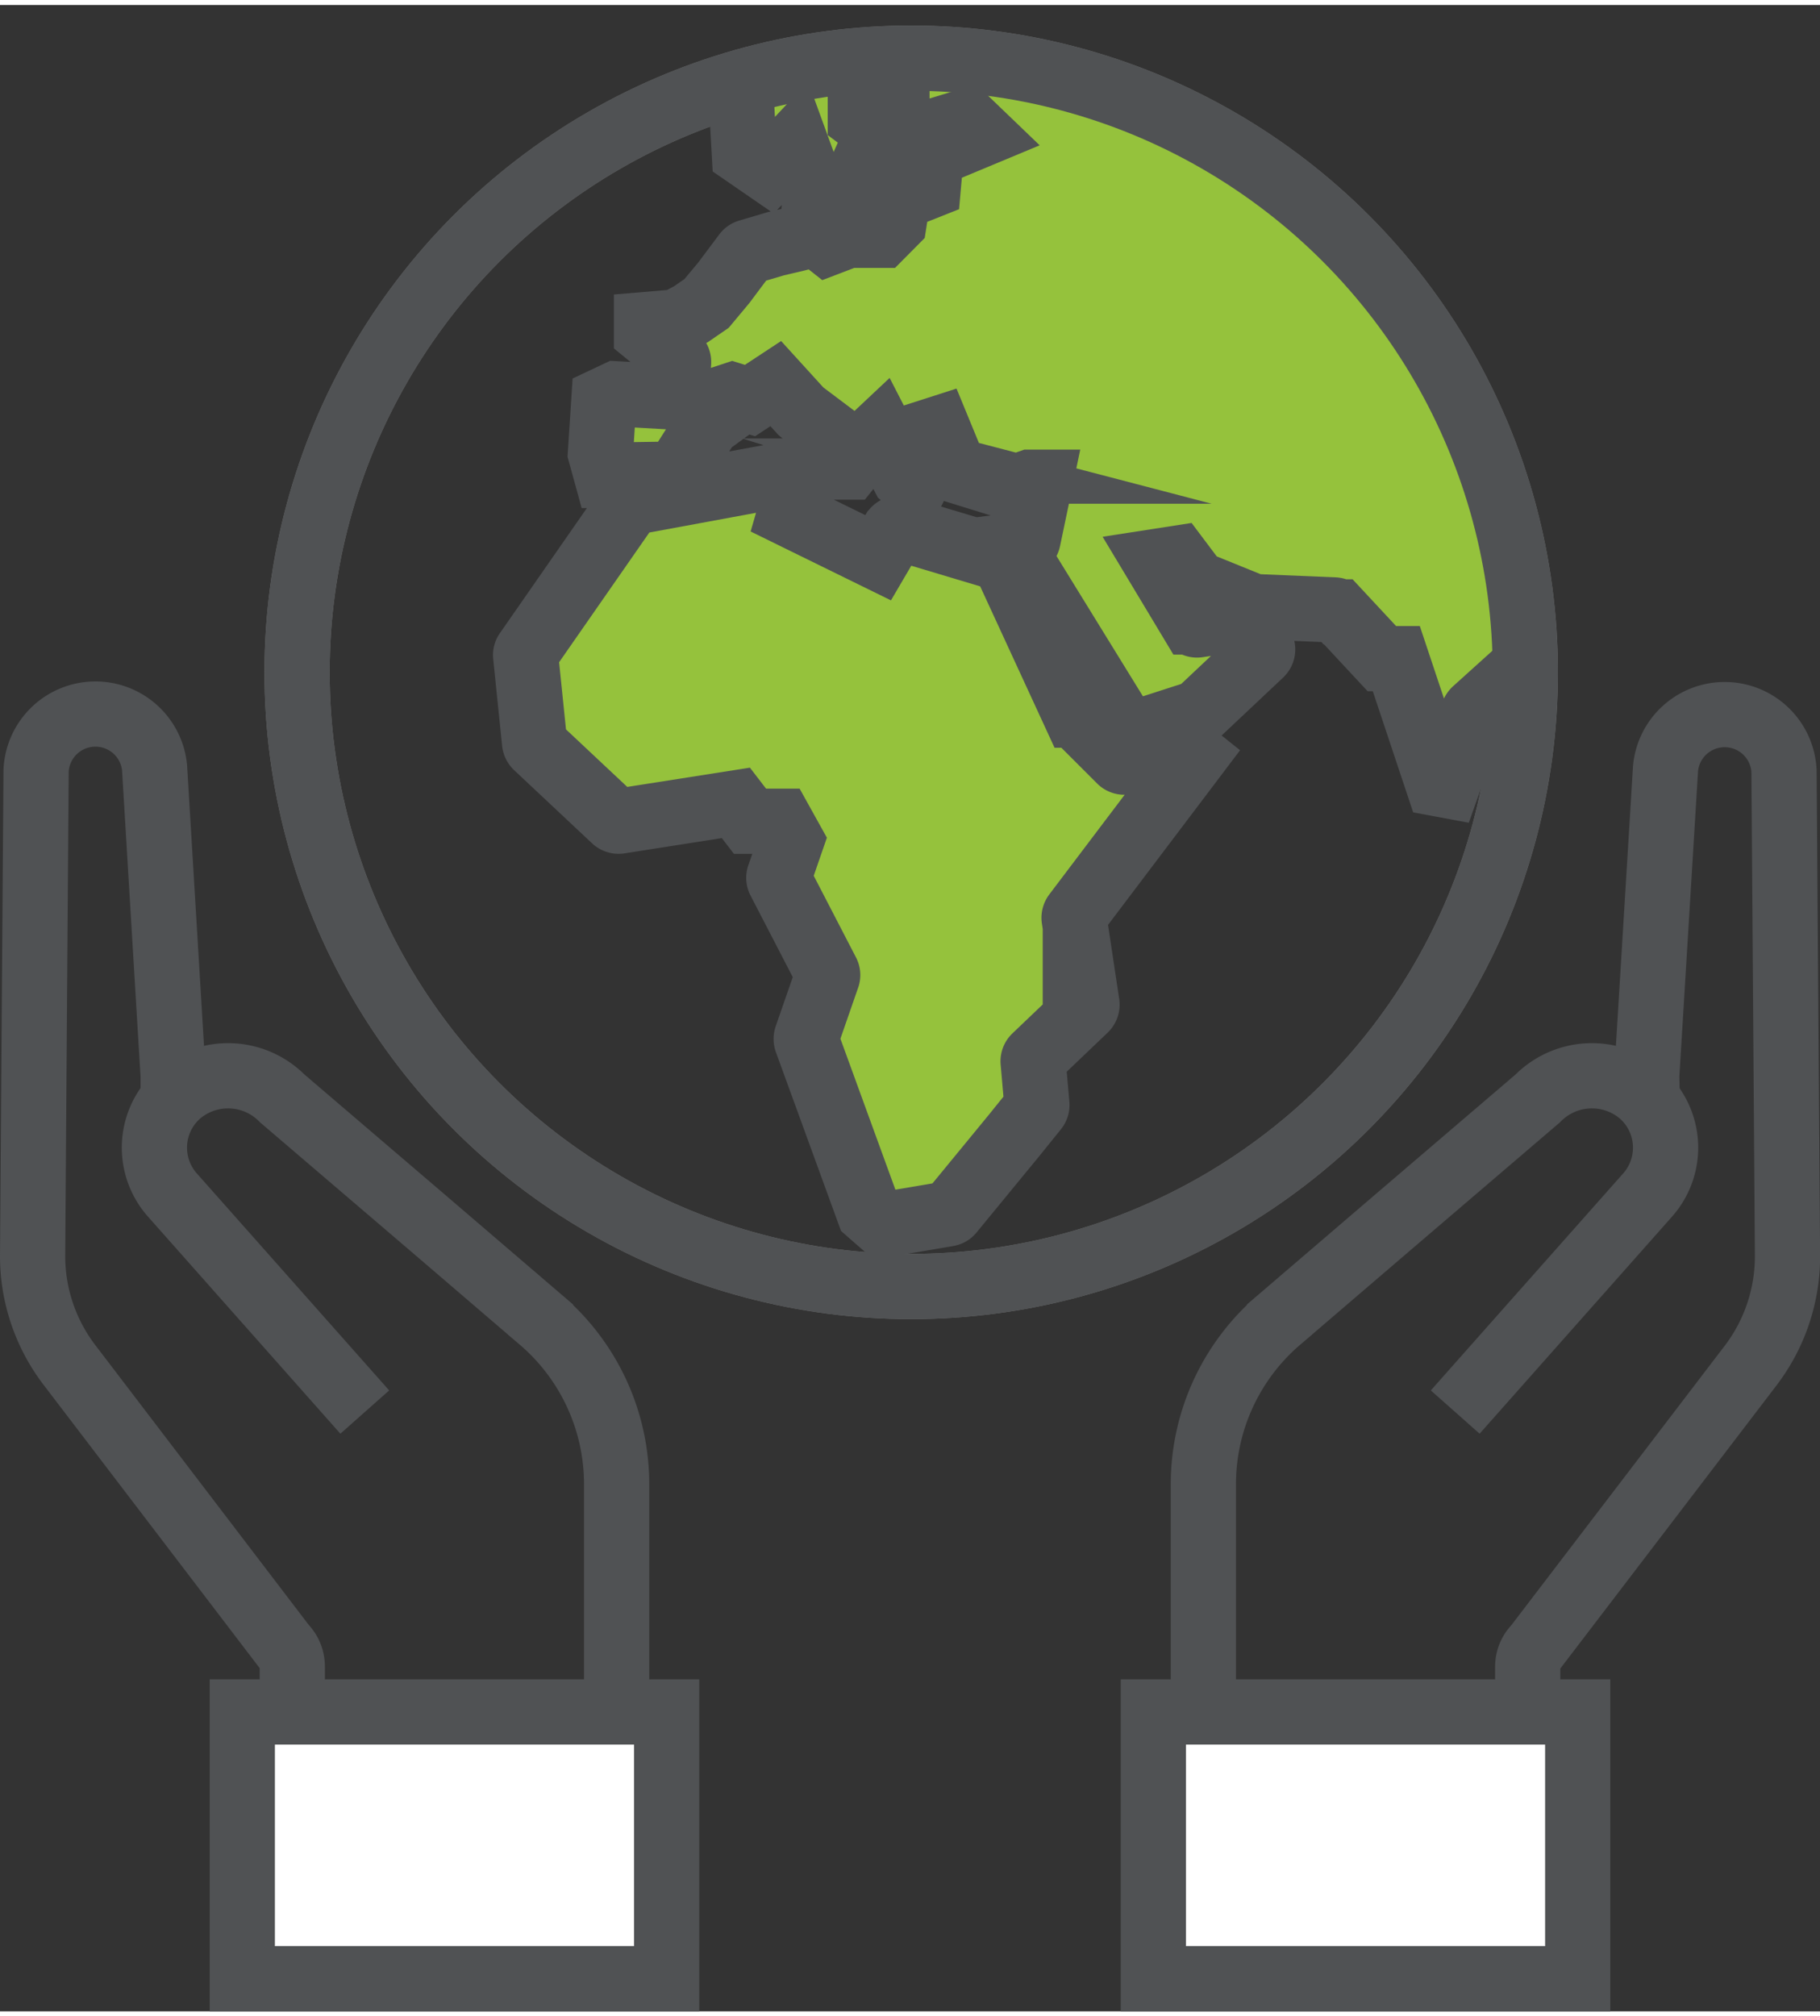<svg xmlns="http://www.w3.org/2000/svg" xmlns:xlink="http://www.w3.org/1999/xlink" width="167" height="185" viewBox="0 0 167.44 184.57">
  <rect x="0" y="0" width="167.44" height="184.57" fill="#333333" stroke="none"/>
  <defs>
    <style>
      .cls-1, .cls-2, .cls-4 {
        fill: none;
      }

      .cls-2, .cls-3, .cls-6 {
        stroke: #505254;
        stroke-miterlimit: 10;
      }

      .cls-2, .cls-3, .cls-4, .cls-6 {
        stroke-width: 6px;
      }

      .cls-3 {
        fill: #fff;
      }

      .cls-4 {
        stroke: #707070;
      }

      .cls-5 {
        clip-path: url(#clip-path);
      }

      .cls-6 {
        fill: #95c23c;
        stroke-linecap: round;
      }
    </style>
    <clipPath id="clip-path" transform="translate(0 1.89)">
      <circle class="cls-1" cx="83.83" cy="59.5" r="56.5"/>
    </clipPath>
  </defs>
  <g id="Layer_2" data-name="Layer 2">
    <g id="Layer_1-2" data-name="Layer 1">
      <g id="Group_551" data-name="Group 551">
        <g id="Group_294" data-name="Group 294">
          <path id="Path_830" data-name="Path 830" class="cls-2" d="M140.55,155.14V151a2.61,2.61,0,0,1,.77-1.88l19.74-25.85a16.57,16.57,0,0,0,3.39-10.14l-.32-44.52a5.46,5.46,0,0,0-5.46-5.22h0a5.46,5.46,0,0,0-5.44,4.94L151.5,96.62l.05,2.27" transform="translate(0 1.89)"/>
          <path id="Path_831" data-name="Path 831" class="cls-2" d="M133.88,127.55l17.73-20a6.57,6.57,0,0,0-.61-9.26l0,0h0a7,7,0,0,0-9.53.41l-13.26,11.34-10.5,9a19.88,19.88,0,0,0-7,15.12v21" transform="translate(0 1.89)"/>
          <rect id="Rectangle_484" data-name="Rectangle 484" class="cls-3" x="106.11" y="157.03" width="39.04" height="24.54"/>
        </g>
        <g id="Group_295" data-name="Group 295">
          <path id="Path_830-2" data-name="Path 830-2" class="cls-2" d="M26.89,155.14l0-4.19a2.67,2.67,0,0,0-.78-1.88L6.39,123.22A16.51,16.51,0,0,1,3,113.08l.32-44.52a5.46,5.46,0,0,1,5.45-5.22h0a5.46,5.46,0,0,1,5.45,4.94l1.71,28.34,0,2.27" transform="translate(0 1.89)"/>
          <path id="Path_831-2" data-name="Path 831-2" class="cls-2" d="M33.56,127.55l-17.73-20a6.57,6.57,0,0,1,.61-9.26l0,0h0a7,7,0,0,1,9.53.41l13.26,11.34,10.5,9a19.88,19.88,0,0,1,7,15.12v21" transform="translate(0 1.89)"/>
          <rect id="Rectangle_484-2" data-name="Rectangle 484-2" class="cls-3" x="22.29" y="157.03" width="39.04" height="24.54"/>
        </g>
        <circle id="Ellipse_119" data-name="Ellipse 119" class="cls-4" cx="83.83" cy="61.39" r="56.5"/>
        <g id="Group_292" data-name="Group 292">
          <g class="cls-5">
            <g id="Group_291" data-name="Group 291">
              <g id="Group_290" data-name="Group 290">
                <path id="Union_1" data-name="Union 1" class="cls-6" d="M79.93,109.14,74.2,93.41a.59.59,0,0,1,0-.37l1.9-5.47a.53.53,0,0,0,0-.44l-4.4-8.5a.55.55,0,0,1,0-.45L72.8,75l-1-1.8H69L67.7,71.51,57,73.19a.57.57,0,0,1-.47-.14l-7.17-6.73a.59.59,0,0,1-.18-.35l-.82-8a.5.5,0,0,1,.1-.37L57.85,44.1a.56.56,0,0,1,.36-.23l14.2-2.62,1.1.71-.87,3,8.15,4,1.43-2.44a.55.55,0,0,1,.64-.25l6.68,2a.58.58,0,0,0,.23,0l4.35-.56a.55.55,0,0,0,.47-.45l1.1-5.25h-.94l-1.57.55-5.07-1.57a.53.53,0,0,1-.36-.32L86.28,37.1l-2.43.78,1.57,2-1.26,2.51-1-.86L81,37.33l-1,.94-1.88,2.35h-.55v-2.2l-3.8-2.86-.08-.07-2.32-2.55L69,34.5,67.39,34l-.94.31.23,1.25L65.11,36.7,62.37,41a.57.57,0,0,1-.46.27l-6.12.09-.55-2,.32-4.93,1.17-.55,4.94.28a.56.56,0,0,0,.59-.52L62.43,31a.54.54,0,0,0-.2-.47l-2.75-2.25v-.78l2.74-.23,1.34-.71L65,25.57l1.57-1.88,2-2.67a.53.53,0,0,1,.29-.2l2.49-.74,2-.47,1.72-.47,1.1.87,3.92-1.5v.79h1l1.17-1.18L82.9,14l.79-.15.94,1.25.78-.31.16-1.8-.94-.63,5.64-2.35L89,8.79l-5.18,1.57L82.52,9V4.33a.58.58,0,0,1,.16-.4l2.58-2.58a.55.55,0,0,1,.39-.16h69.22a.56.56,0,0,1,.56.55h0V66.41l-2.2-1.64-.55,2.35.6,2.54a.57.57,0,0,0,.11.22l1.68,2.1a.57.57,0,0,1,.12.35v3l-1.41-.94-.71-2.27-1.62-2.58a.64.64,0,0,1-.08-.36l.36-3a.45.45,0,0,0,0-.23l-1.29-4-1.8,1.17-.79-.39.16-2L146.18,58l-.39-.94h-1.42l-2.43.31L135.7,63a.69.69,0,0,0-.16.23l-2.38,6.69-.86-.16-3.84-11.52h-1.33l-4-4.3a.53.53,0,0,0-.39-.18l-7.2-.3a.53.53,0,0,1-.18,0l-5.18-2.1a.58.58,0,0,1-.23-.18L108.31,49l-2,.31,3.34,5.56a.55.55,0,0,0,.56.27l2.83-.43a.59.59,0,0,1,.46.14L116,57a.56.56,0,0,1,0,.79l0,0-5.66,5.33a.57.57,0,0,1-.21.13l-5.88,1.9a.57.57,0,0,1-.65-.24L95.06,51.05l-1.65.39,5.53,12a.46.46,0,0,0,.11.16l4,4a.54.54,0,0,0,.51.15l5.58-1.19.79.63-11,14.55a.57.57,0,0,0-.11.42L100,90a.57.57,0,0,1-.17.48l-4.61,4.4a.54.54,0,0,0-.17.46l.34,3.9a.54.54,0,0,1-.11.4l-2,2.48-5.75,7a.52.52,0,0,1-.34.2l-5.91,1ZM154.17,80l-2.11-3.37-3.3-3.38-.08-.86,2.12.47,2.59,2.59,1.88.86-.08,5ZM74.91,16.71l.08-1-1.8-4.94-2.43,2.59-2.28-1.57-.31-5.49,2-2,2.27-2.27L73,1.11H83.46L79.15,5.58v3l1.33,1v.93l-2.67,6-2.27,1.1Z" transform="translate(0 1.89)"/>
              </g>
            </g>
          </g>
        </g>
        <circle id="Ellipse_120" data-name="Ellipse 120" class="cls-2" cx="83.83" cy="61.39" r="56.5"/>
      </g>
    </g>
  </g>
</svg>
